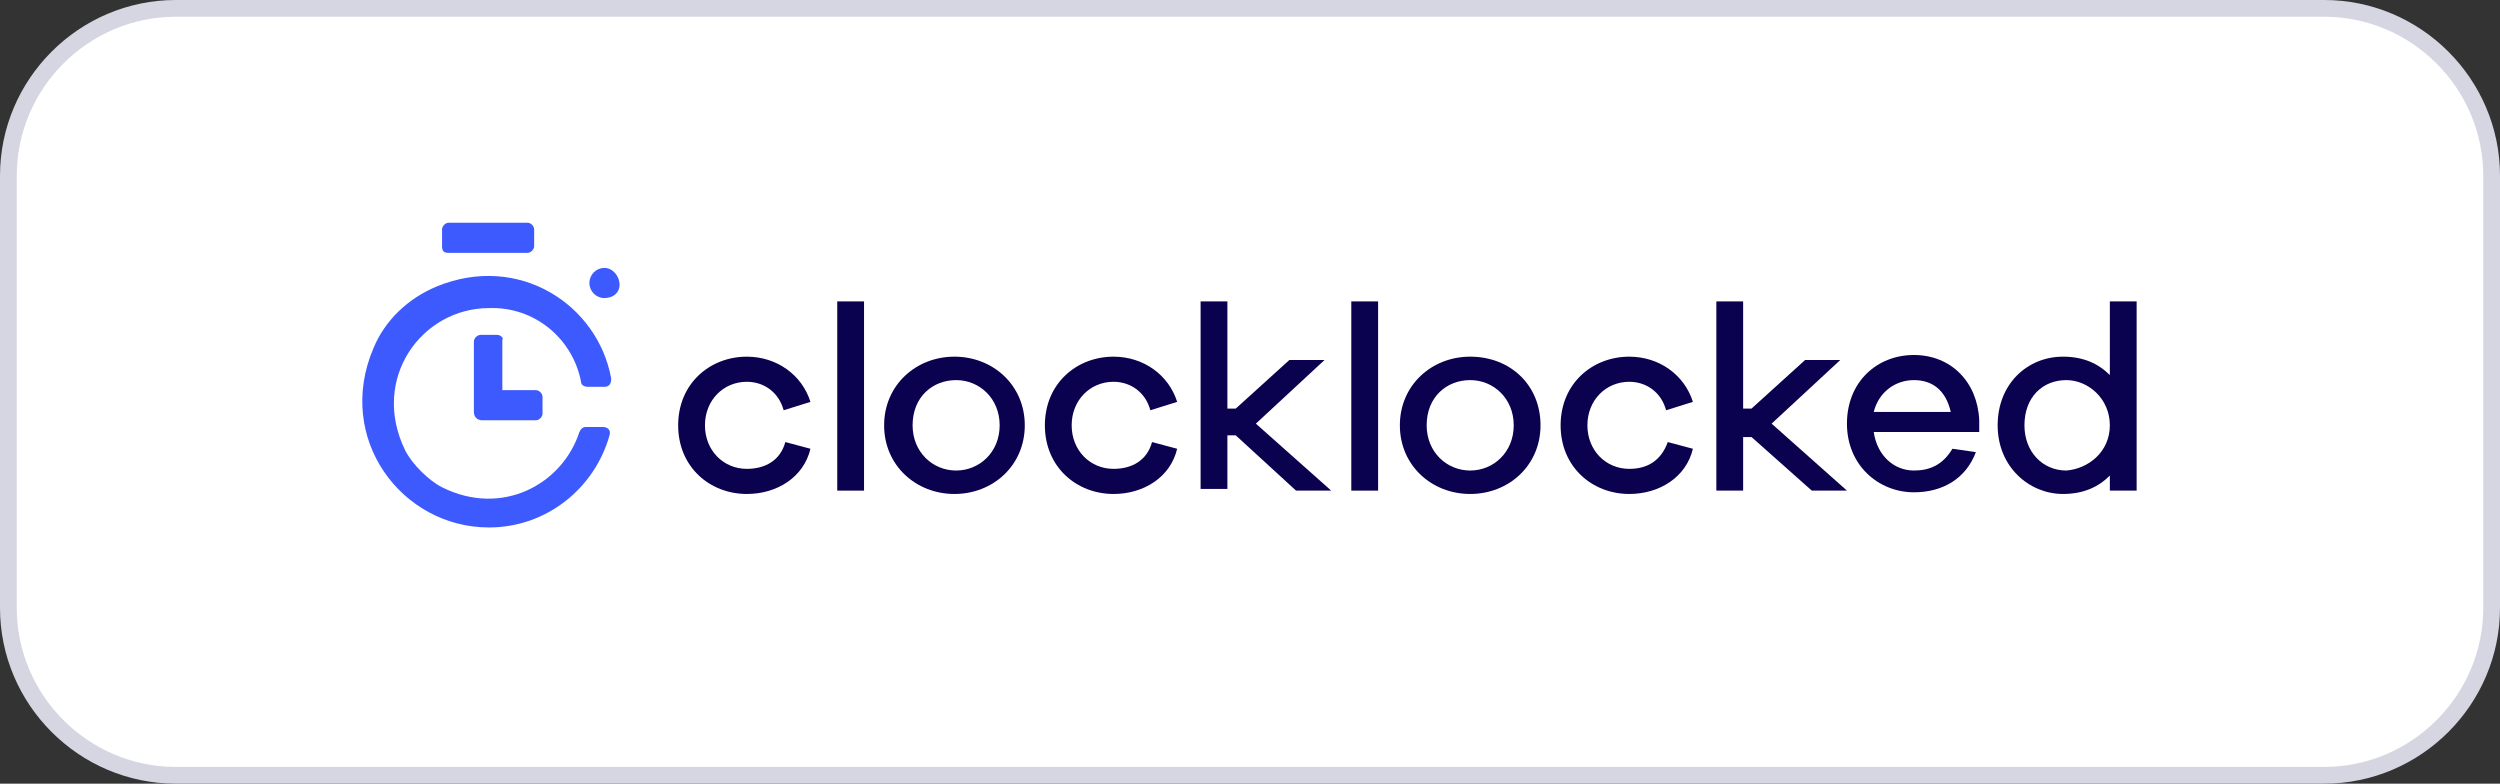 <?xml version="1.0" encoding="UTF-8"?> <svg xmlns="http://www.w3.org/2000/svg" xmlns:xlink="http://www.w3.org/1999/xlink" version="1.1" id="b" x="0px" y="0px" viewBox="0 0 149.3 46.8" style="enable-background:new 0 0 149.3 46.8;" xml:space="preserve"><rect x="0" y="0" width="149.3" height="46.8" fill="#333333" stroke="none"/> <style type="text/css"> .st0{fill:#FFFFFF;stroke:#D6D6E2;} .st1{fill:#3D5AFE;} .st2{fill:#0A014F;} </style> <path class="st0" d="M10.5,0.5h128.3c5.5,0,10,4.5,10,10v25.8c0,5.5-4.5,10-10,10H10.5c-5.5,0-10-4.5-10-10V10.5 C0.5,5,5,0.5,10.5,0.5z"></path> <g> <path class="st1" d="M29.7,20h-1c-0.2,0-0.4,0.2-0.4,0.4v4.2c0,0.3,0.2,0.5,0.5,0.5H32c0.2,0,0.4-0.2,0.4-0.4v-1 c0-0.2-0.2-0.4-0.4-0.4h-2v-3C30.1,20.2,29.9,20,29.7,20L29.7,20L29.7,20z M34.7,22.8c0,0.2,0.2,0.3,0.4,0.3h1 c0.3,0,0.4-0.2,0.4-0.5c-0.8-4.4-5.5-7.5-10.4-5.5c-1.7,0.7-3.1,2-3.8,3.7C20,26.2,24,31.5,29.2,31.5c3.4,0,6.3-2.3,7.2-5.5 c0.1-0.3-0.1-0.5-0.4-0.5h-1c-0.2,0-0.3,0.1-0.4,0.3c-1,3.1-4.6,5.1-8.2,3.3c-0.8-0.4-1.8-1.4-2.2-2.2c-2.1-4.3,1-8.5,5-8.5 C31.9,18.3,34.2,20.2,34.7,22.8L34.7,22.8z M26.8,15.1h4.7c0.2,0,0.4-0.2,0.4-0.4v-1c0-0.2-0.2-0.4-0.4-0.4h-4.7 c-0.2,0-0.4,0.2-0.4,0.4v1C26.4,15,26.5,15.1,26.8,15.1z M36.1,16c-0.5,0-0.9,0.4-0.9,0.9c0,0.5,0.4,0.9,0.9,0.9S37,17.5,37,17 C37,16.5,36.6,16,36.1,16z"></path> <path class="st2" d="M46.9,26.4l1.5,0.4c-0.4,1.7-2,2.7-3.8,2.7c-2.2,0-4.1-1.6-4.1-4.1s1.9-4.1,4.1-4.1c1.8,0,3.3,1.1,3.8,2.7 l-1.6,0.5c-0.3-1.1-1.2-1.7-2.2-1.7c-1.4,0-2.5,1.1-2.5,2.6s1.1,2.6,2.5,2.6C45.7,28,46.6,27.5,46.9,26.4L46.9,26.4L46.9,26.4z"></path> <path class="st2" d="M50,29.3V18h1.6v11.3L50,29.3L50,29.3z"></path> <path class="st2" d="M61.2,25.4c0,2.4-1.9,4.1-4.2,4.1c-2.3,0-4.2-1.7-4.2-4.1s1.9-4.1,4.2-4.1S61.2,23,61.2,25.4z M59.7,25.4 c0-1.6-1.2-2.7-2.6-2.7s-2.6,1-2.6,2.7c0,1.6,1.2,2.7,2.6,2.7C58.5,28.1,59.7,27,59.7,25.4z"></path> <path class="st2" d="M68.8,26.4l1.5,0.4c-0.4,1.7-2,2.7-3.8,2.7c-2.2,0-4.1-1.6-4.1-4.1s1.9-4.1,4.1-4.1c1.8,0,3.3,1.1,3.8,2.7 l-1.6,0.5c-0.3-1.1-1.2-1.7-2.2-1.7c-1.4,0-2.5,1.1-2.5,2.6s1.1,2.6,2.5,2.6C67.6,28,68.5,27.5,68.8,26.4L68.8,26.4L68.8,26.4z"></path> <path class="st2" d="M77.4,29.3L73.8,26h-0.5v3.2h-1.6V18h1.6v6.4h0.5l3.2-2.9h2.1l-4.1,3.8l4.5,4L77.4,29.3L77.4,29.3z"></path> <path class="st2" d="M80.7,29.3V18h1.6v11.3L80.7,29.3L80.7,29.3z"></path> <path class="st2" d="M92,25.4c0,2.4-1.9,4.1-4.2,4.1s-4.2-1.7-4.2-4.1s1.9-4.1,4.2-4.1C90.2,21.3,92,23,92,25.4z M90.4,25.4 c0-1.6-1.2-2.7-2.6-2.7s-2.6,1-2.6,2.7c0,1.6,1.2,2.7,2.6,2.7S90.4,27,90.4,25.4z"></path> <path class="st2" d="M99.6,26.4l1.5,0.4c-0.4,1.7-2,2.7-3.8,2.7c-2.2,0-4.1-1.6-4.1-4.1s1.9-4.1,4.1-4.1c1.8,0,3.3,1.1,3.8,2.7 l-1.6,0.5c-0.3-1.1-1.2-1.7-2.2-1.7c-1.4,0-2.5,1.1-2.5,2.6s1.1,2.6,2.5,2.6C98.4,28,99.2,27.5,99.6,26.4L99.6,26.4L99.6,26.4z"></path> <path class="st2" d="M108.2,29.3l-3.6-3.2h-0.5v3.2h-1.6V18h1.6v6.4h0.5l3.2-2.9h2.1l-4.1,3.8l4.5,4L108.2,29.3L108.2,29.3z"></path> <path class="st2" d="M118.2,25.8h-6.3c0.2,1.4,1.2,2.3,2.4,2.3c0.9,0,1.7-0.3,2.3-1.3L118,27c-0.6,1.6-2,2.4-3.7,2.4 c-2.1,0-4-1.6-4-4.1s1.8-4.1,4-4.1s3.8,1.6,3.9,3.9V25.8z M111.9,24.6h4.6c-0.3-1.3-1.1-1.9-2.2-1.9S112.2,23.4,111.9,24.6 L111.9,24.6L111.9,24.6z"></path> <path class="st2" d="M127.6,29.3H126v-0.9c-0.7,0.7-1.6,1.1-2.8,1.1c-2,0-3.9-1.6-3.9-4.1s1.8-4.1,3.9-4.1c1.2,0,2.1,0.4,2.8,1.1 V18h1.6V29.3L127.6,29.3L127.6,29.3z M126,25.4c0-1.6-1.3-2.7-2.6-2.7c-1.4,0-2.5,1-2.5,2.7c0,1.6,1.1,2.7,2.5,2.7 C124.7,28,126,27,126,25.4z"></path> </g> </svg> 